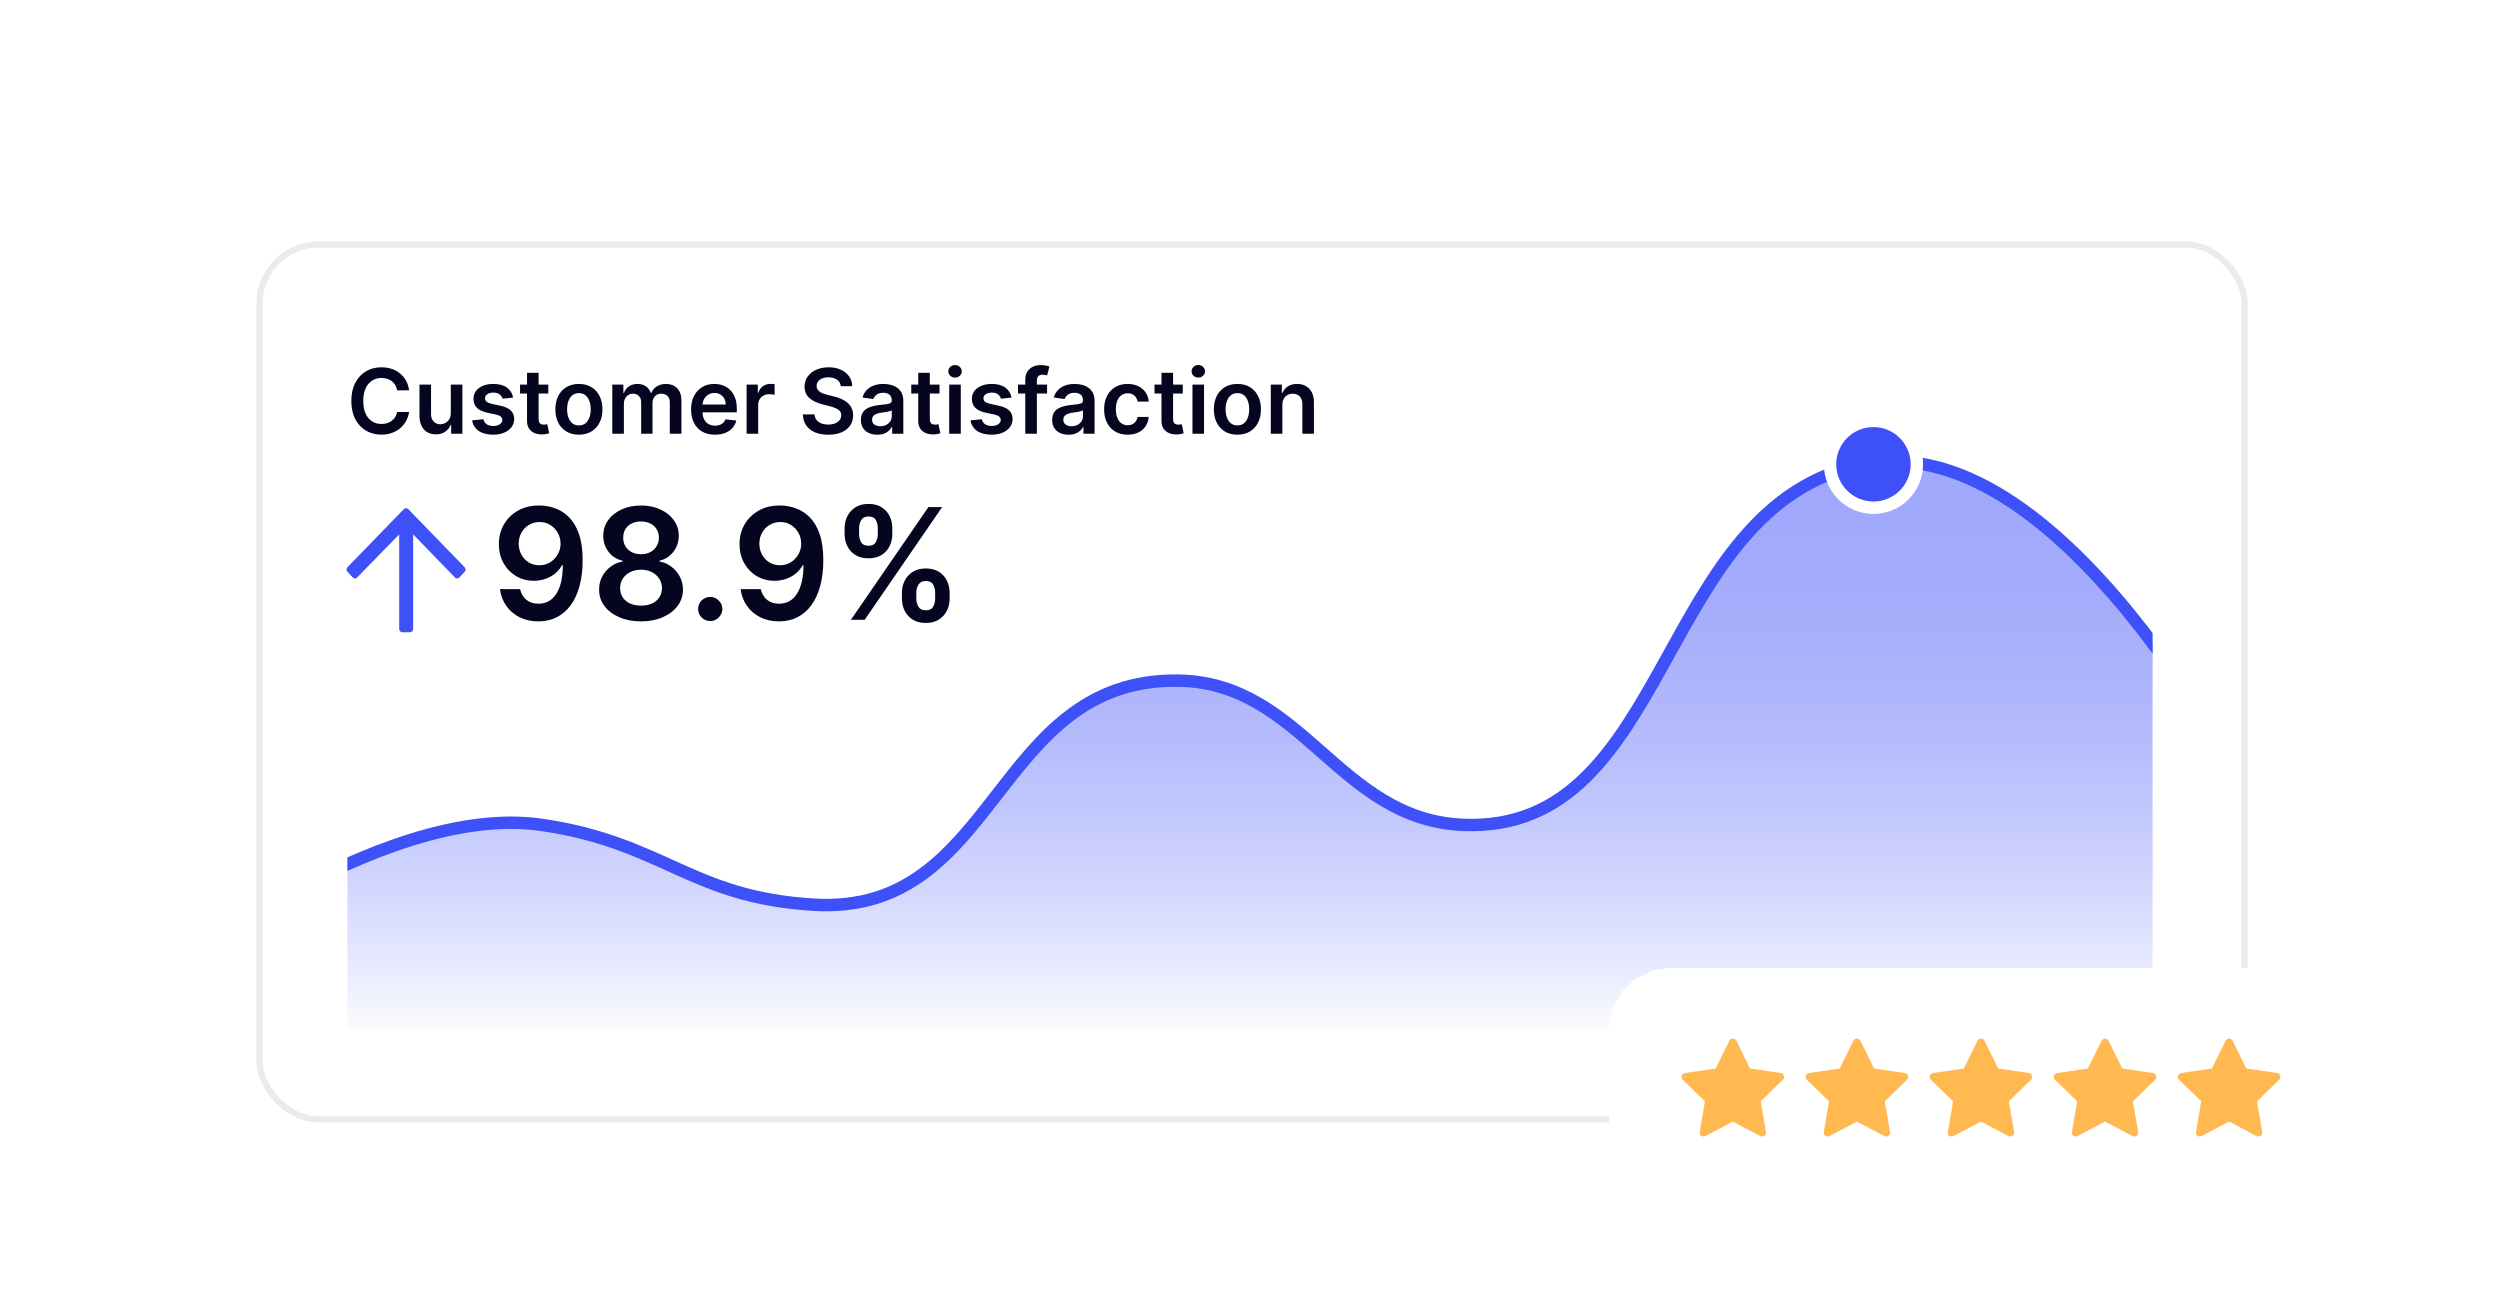 <svg width="403" height="211" viewBox="0 0 403 211" fill="none" xmlns="http://www.w3.org/2000/svg">
<g clip-path="url(#clip0_415_26262)">
<g filter="url(#filter0_d_415_26262)">
<rect x="41.333" y="34.074" width="321" height="142" rx="10" fill="white"/>
<rect x="41.833" y="34.574" width="320" height="141" rx="9.5" stroke="black" stroke-opacity="0.08"/>
<path d="M65.947 58.074H64.018C63.963 57.757 63.861 57.477 63.713 57.233C63.565 56.985 63.381 56.775 63.161 56.603C62.941 56.431 62.69 56.302 62.408 56.216C62.129 56.127 61.828 56.082 61.505 56.082C60.931 56.082 60.422 56.227 59.978 56.516C59.534 56.801 59.187 57.221 58.936 57.774C58.685 58.325 58.559 58.997 58.559 59.791C58.559 60.6 58.685 61.281 58.936 61.834C59.191 62.385 59.538 62.801 59.978 63.083C60.422 63.361 60.929 63.501 61.5 63.501C61.816 63.501 62.112 63.46 62.387 63.377C62.666 63.291 62.915 63.166 63.135 63C63.359 62.835 63.546 62.632 63.698 62.392C63.852 62.151 63.959 61.876 64.018 61.566L65.947 61.577C65.875 62.079 65.718 62.55 65.478 62.99C65.24 63.43 64.929 63.819 64.544 64.156C64.159 64.49 63.708 64.751 63.192 64.94C62.676 65.126 62.104 65.219 61.474 65.219C60.546 65.219 59.717 65.004 58.988 64.574C58.258 64.144 57.684 63.523 57.264 62.712C56.845 61.9 56.635 60.926 56.635 59.791C56.635 58.653 56.847 57.68 57.27 56.871C57.693 56.06 58.269 55.439 58.998 55.009C59.727 54.579 60.553 54.364 61.474 54.364C62.062 54.364 62.609 54.447 63.115 54.612C63.62 54.777 64.071 55.019 64.466 55.339C64.862 55.656 65.187 56.044 65.442 56.505C65.7 56.963 65.868 57.485 65.947 58.074ZM72.668 61.742V57.15H74.536V65.074H72.725V63.666H72.642C72.463 64.11 72.169 64.472 71.76 64.754C71.354 65.037 70.854 65.177 70.259 65.177C69.739 65.177 69.28 65.062 68.881 64.832C68.486 64.598 68.176 64.259 67.953 63.816C67.729 63.368 67.617 62.828 67.617 62.196V57.15H69.485V61.907C69.485 62.409 69.623 62.808 69.898 63.104C70.173 63.399 70.534 63.547 70.981 63.547C71.256 63.547 71.523 63.48 71.781 63.346C72.039 63.212 72.25 63.012 72.415 62.748C72.584 62.479 72.668 62.144 72.668 61.742ZM82.719 59.245L81.017 59.43C80.969 59.258 80.884 59.097 80.764 58.945C80.647 58.794 80.489 58.672 80.289 58.579C80.09 58.486 79.846 58.44 79.557 58.44C79.168 58.44 78.841 58.524 78.576 58.693C78.315 58.861 78.186 59.08 78.189 59.348C78.186 59.578 78.27 59.766 78.442 59.91C78.618 60.055 78.907 60.173 79.309 60.266L80.661 60.555C81.41 60.717 81.968 60.973 82.332 61.324C82.7 61.675 82.886 62.134 82.889 62.701C82.886 63.2 82.74 63.64 82.451 64.022C82.165 64.4 81.768 64.696 81.259 64.909C80.75 65.123 80.165 65.229 79.505 65.229C78.535 65.229 77.754 65.026 77.163 64.62C76.571 64.211 76.219 63.642 76.105 62.913L77.926 62.737C78.009 63.095 78.184 63.365 78.453 63.547C78.721 63.73 79.07 63.821 79.5 63.821C79.944 63.821 80.299 63.73 80.568 63.547C80.84 63.365 80.975 63.14 80.975 62.871C80.975 62.644 80.888 62.457 80.712 62.309C80.54 62.161 80.272 62.048 79.907 61.969L78.556 61.685C77.796 61.527 77.233 61.26 76.869 60.885C76.504 60.507 76.324 60.029 76.327 59.451C76.324 58.963 76.456 58.54 76.724 58.182C76.996 57.821 77.373 57.542 77.854 57.346C78.339 57.147 78.898 57.047 79.531 57.047C80.46 57.047 81.19 57.245 81.723 57.64C82.26 58.036 82.592 58.571 82.719 59.245ZM88.386 57.15V58.595H83.831V57.15H88.386ZM84.956 55.252H86.823V62.691C86.823 62.942 86.861 63.135 86.937 63.269C87.016 63.399 87.119 63.489 87.246 63.537C87.373 63.585 87.514 63.609 87.669 63.609C87.786 63.609 87.893 63.601 87.989 63.583C88.089 63.566 88.165 63.551 88.216 63.537L88.531 64.997C88.431 65.031 88.288 65.069 88.103 65.111C87.92 65.152 87.697 65.176 87.432 65.183C86.964 65.196 86.543 65.126 86.168 64.971C85.793 64.813 85.496 64.569 85.275 64.239C85.059 63.908 84.952 63.496 84.956 63V55.252ZM93.32 65.229C92.546 65.229 91.875 65.059 91.308 64.718C90.74 64.378 90.3 63.901 89.987 63.289C89.677 62.677 89.523 61.962 89.523 61.143C89.523 60.325 89.677 59.608 89.987 58.992C90.3 58.376 90.74 57.898 91.308 57.558C91.875 57.217 92.546 57.047 93.32 57.047C94.094 57.047 94.764 57.217 95.332 57.558C95.899 57.898 96.338 58.376 96.647 58.992C96.96 59.608 97.117 60.325 97.117 61.143C97.117 61.962 96.96 62.677 96.647 63.289C96.338 63.901 95.899 64.378 95.332 64.718C94.764 65.059 94.094 65.229 93.32 65.229ZM93.33 63.733C93.749 63.733 94.1 63.618 94.382 63.387C94.664 63.154 94.874 62.84 95.012 62.448C95.153 62.056 95.223 61.62 95.223 61.138C95.223 60.653 95.153 60.215 95.012 59.822C94.874 59.427 94.664 59.112 94.382 58.878C94.1 58.645 93.749 58.528 93.33 58.528C92.9 58.528 92.542 58.645 92.257 58.878C91.975 59.112 91.763 59.427 91.622 59.822C91.485 60.215 91.416 60.653 91.416 61.138C91.416 61.62 91.485 62.056 91.622 62.448C91.763 62.84 91.975 63.154 92.257 63.387C92.542 63.618 92.9 63.733 93.33 63.733ZM98.702 65.074V57.15H100.487V58.497H100.58C100.745 58.043 101.018 57.688 101.4 57.434C101.782 57.176 102.237 57.047 102.767 57.047C103.304 57.047 103.756 57.178 104.124 57.439C104.495 57.697 104.757 58.05 104.908 58.497H104.991C105.166 58.056 105.462 57.706 105.878 57.444C106.298 57.179 106.795 57.047 107.369 57.047C108.098 57.047 108.693 57.277 109.154 57.738C109.615 58.199 109.845 58.871 109.845 59.755V65.074H107.973V60.044C107.973 59.553 107.842 59.193 107.58 58.966C107.319 58.736 106.999 58.62 106.621 58.62C106.17 58.62 105.818 58.761 105.563 59.043C105.312 59.322 105.187 59.685 105.187 60.132V65.074H103.355V59.967C103.355 59.558 103.231 59.231 102.984 58.987C102.74 58.742 102.42 58.62 102.024 58.62C101.756 58.62 101.512 58.689 101.292 58.827C101.071 58.961 100.896 59.152 100.765 59.399C100.635 59.644 100.569 59.929 100.569 60.256V65.074H98.702ZM115.248 65.229C114.454 65.229 113.767 65.064 113.19 64.734C112.615 64.4 112.173 63.929 111.864 63.32C111.554 62.708 111.399 61.987 111.399 61.159C111.399 60.343 111.554 59.628 111.864 59.013C112.177 58.393 112.614 57.912 113.174 57.568C113.735 57.221 114.393 57.047 115.15 57.047C115.638 57.047 116.099 57.126 116.533 57.284C116.969 57.439 117.355 57.68 117.688 58.007C118.025 58.333 118.29 58.749 118.483 59.255C118.675 59.757 118.772 60.355 118.772 61.05V61.623H112.276V60.364H116.982C116.978 60.007 116.901 59.688 116.749 59.41C116.598 59.128 116.387 58.906 116.115 58.744C115.847 58.583 115.534 58.502 115.176 58.502C114.794 58.502 114.459 58.595 114.17 58.78C113.881 58.963 113.656 59.203 113.494 59.503C113.336 59.798 113.255 60.123 113.252 60.478V61.577C113.252 62.037 113.336 62.433 113.504 62.763C113.673 63.09 113.908 63.341 114.211 63.516C114.514 63.688 114.868 63.774 115.274 63.774C115.546 63.774 115.791 63.736 116.012 63.661C116.232 63.582 116.423 63.466 116.584 63.315C116.746 63.164 116.868 62.976 116.951 62.753L118.694 62.949C118.584 63.41 118.374 63.812 118.065 64.156C117.759 64.496 117.367 64.761 116.889 64.951C116.411 65.136 115.864 65.229 115.248 65.229ZM120.352 65.074V57.15H122.162V58.471H122.245C122.389 58.013 122.637 57.661 122.988 57.413C123.342 57.162 123.746 57.037 124.2 57.037C124.303 57.037 124.419 57.042 124.546 57.052C124.677 57.059 124.785 57.071 124.871 57.088V58.806C124.792 58.779 124.666 58.755 124.494 58.734C124.326 58.71 124.162 58.698 124.004 58.698C123.664 58.698 123.358 58.772 123.086 58.92C122.818 59.064 122.606 59.265 122.451 59.523C122.297 59.781 122.219 60.079 122.219 60.416V65.074H120.352ZM135.54 57.413C135.492 56.963 135.289 56.612 134.931 56.361C134.577 56.11 134.116 55.984 133.548 55.984C133.149 55.984 132.807 56.044 132.522 56.165C132.236 56.285 132.018 56.448 131.867 56.655C131.715 56.861 131.638 57.097 131.634 57.362C131.634 57.582 131.684 57.773 131.784 57.934C131.887 58.096 132.027 58.233 132.202 58.347C132.377 58.457 132.572 58.55 132.785 58.626C132.998 58.701 133.213 58.765 133.43 58.816L134.42 59.064C134.819 59.157 135.203 59.282 135.571 59.441C135.942 59.599 136.274 59.798 136.566 60.039C136.862 60.28 137.096 60.571 137.268 60.911C137.44 61.252 137.526 61.651 137.526 62.108C137.526 62.727 137.368 63.272 137.051 63.743C136.735 64.211 136.278 64.577 135.679 64.842C135.084 65.104 134.364 65.234 133.517 65.234C132.695 65.234 131.982 65.107 131.376 64.853C130.775 64.598 130.303 64.227 129.963 63.738C129.626 63.25 129.444 62.655 129.416 61.953H131.299C131.327 62.321 131.44 62.627 131.64 62.871C131.839 63.116 132.099 63.298 132.419 63.418C132.742 63.539 133.103 63.599 133.502 63.599C133.918 63.599 134.283 63.537 134.596 63.413C134.912 63.286 135.16 63.111 135.339 62.887C135.517 62.66 135.609 62.395 135.612 62.092C135.609 61.817 135.528 61.59 135.37 61.411C135.211 61.229 134.99 61.078 134.704 60.957C134.422 60.834 134.092 60.724 133.714 60.627L132.511 60.318C131.641 60.094 130.953 59.755 130.448 59.301C129.946 58.844 129.695 58.237 129.695 57.48C129.695 56.858 129.863 56.313 130.2 55.845C130.541 55.377 131.003 55.014 131.588 54.756C132.173 54.495 132.835 54.364 133.574 54.364C134.324 54.364 134.981 54.495 135.545 54.756C136.112 55.014 136.558 55.374 136.881 55.834C137.204 56.292 137.371 56.818 137.382 57.413H135.54ZM141.43 65.234C140.928 65.234 140.476 65.145 140.073 64.966C139.674 64.784 139.358 64.515 139.124 64.161C138.894 63.807 138.778 63.37 138.778 62.851C138.778 62.404 138.861 62.034 139.026 61.742C139.191 61.449 139.416 61.215 139.702 61.04C139.987 60.865 140.309 60.732 140.667 60.643C141.028 60.55 141.401 60.483 141.786 60.441C142.25 60.393 142.627 60.35 142.916 60.313C143.205 60.271 143.415 60.209 143.545 60.127C143.679 60.041 143.747 59.908 143.747 59.73V59.699C143.747 59.31 143.631 59.009 143.401 58.796C143.17 58.583 142.839 58.476 142.405 58.476C141.948 58.476 141.585 58.576 141.317 58.775C141.052 58.975 140.873 59.21 140.78 59.482L139.036 59.234C139.174 58.753 139.401 58.35 139.717 58.027C140.034 57.7 140.421 57.456 140.878 57.294C141.336 57.129 141.841 57.047 142.395 57.047C142.777 57.047 143.157 57.092 143.535 57.181C143.913 57.27 144.259 57.418 144.572 57.625C144.885 57.828 145.136 58.105 145.325 58.455C145.518 58.806 145.614 59.245 145.614 59.771V65.074H143.819V63.986H143.757C143.643 64.206 143.483 64.412 143.277 64.605C143.074 64.794 142.818 64.947 142.508 65.064C142.202 65.177 141.843 65.234 141.43 65.234ZM141.915 63.862C142.29 63.862 142.615 63.788 142.89 63.64C143.165 63.489 143.377 63.289 143.525 63.042C143.676 62.794 143.752 62.524 143.752 62.232V61.298C143.693 61.346 143.594 61.391 143.452 61.432C143.315 61.473 143.16 61.51 142.988 61.54C142.816 61.571 142.646 61.599 142.477 61.623C142.309 61.647 142.163 61.668 142.039 61.685C141.76 61.723 141.511 61.785 141.291 61.871C141.071 61.957 140.897 62.077 140.77 62.232C140.643 62.383 140.579 62.579 140.579 62.82C140.579 63.164 140.704 63.423 140.956 63.599C141.207 63.774 141.526 63.862 141.915 63.862ZM151.449 57.15V58.595H146.894V57.15H151.449ZM148.018 55.252H149.886V62.691C149.886 62.942 149.924 63.135 149.999 63.269C150.078 63.399 150.182 63.489 150.309 63.537C150.436 63.585 150.577 63.609 150.732 63.609C150.849 63.609 150.955 63.601 151.052 63.583C151.151 63.566 151.227 63.551 151.279 63.537L151.593 64.997C151.494 65.031 151.351 65.069 151.165 65.111C150.983 65.152 150.759 65.176 150.495 65.183C150.027 65.196 149.605 65.126 149.231 64.971C148.856 64.813 148.558 64.569 148.338 64.239C148.121 63.908 148.015 63.496 148.018 63V55.252ZM153.011 65.074V57.15H154.878V65.074H153.011ZM153.95 56.025C153.654 56.025 153.4 55.927 153.186 55.731C152.973 55.532 152.866 55.293 152.866 55.014C152.866 54.732 152.973 54.493 153.186 54.297C153.4 54.098 153.654 53.998 153.95 53.998C154.249 53.998 154.504 54.098 154.713 54.297C154.927 54.493 155.033 54.732 155.033 55.014C155.033 55.293 154.927 55.532 154.713 55.731C154.504 55.927 154.249 56.025 153.95 56.025ZM163.062 59.245L161.359 59.43C161.311 59.258 161.227 59.097 161.107 58.945C160.99 58.794 160.832 58.672 160.632 58.579C160.433 58.486 160.188 58.44 159.899 58.44C159.511 58.44 159.184 58.524 158.919 58.693C158.658 58.861 158.529 59.08 158.532 59.348C158.529 59.578 158.613 59.766 158.785 59.91C158.961 60.055 159.249 60.173 159.652 60.266L161.004 60.555C161.753 60.717 162.31 60.973 162.675 61.324C163.043 61.675 163.229 62.134 163.232 62.701C163.229 63.2 163.083 63.64 162.794 64.022C162.508 64.4 162.111 64.696 161.602 64.909C161.093 65.123 160.508 65.229 159.848 65.229C158.878 65.229 158.097 65.026 157.506 64.62C156.914 64.211 156.562 63.642 156.448 62.913L158.269 62.737C158.352 63.095 158.527 63.365 158.795 63.547C159.064 63.73 159.413 63.821 159.843 63.821C160.286 63.821 160.642 63.73 160.911 63.547C161.182 63.365 161.318 63.14 161.318 62.871C161.318 62.644 161.231 62.457 161.055 62.309C160.883 62.161 160.615 62.048 160.25 61.969L158.899 61.685C158.139 61.527 157.576 61.26 157.212 60.885C156.847 60.507 156.666 60.029 156.67 59.451C156.666 58.963 156.799 58.54 157.067 58.182C157.339 57.821 157.715 57.542 158.197 57.346C158.682 57.147 159.241 57.047 159.874 57.047C160.802 57.047 161.533 57.245 162.066 57.64C162.603 58.036 162.935 58.571 163.062 59.245ZM168.786 57.15V58.595H164.101V57.15H168.786ZM165.273 65.074V56.402C165.273 55.869 165.383 55.425 165.603 55.071C165.826 54.717 166.126 54.452 166.5 54.276C166.875 54.101 167.291 54.013 167.749 54.013C168.072 54.013 168.359 54.039 168.61 54.091C168.862 54.142 169.047 54.189 169.168 54.23L168.796 55.675C168.717 55.651 168.617 55.626 168.497 55.602C168.377 55.575 168.242 55.561 168.095 55.561C167.747 55.561 167.501 55.645 167.357 55.814C167.216 55.979 167.145 56.216 167.145 56.526V65.074H165.273ZM172.259 65.234C171.757 65.234 171.305 65.145 170.902 64.966C170.503 64.784 170.187 64.515 169.953 64.161C169.723 63.807 169.607 63.37 169.607 62.851C169.607 62.404 169.69 62.034 169.855 61.742C170.02 61.449 170.245 61.215 170.531 61.04C170.816 60.865 171.138 60.732 171.496 60.643C171.857 60.55 172.23 60.483 172.615 60.441C173.08 60.393 173.456 60.35 173.745 60.313C174.034 60.271 174.244 60.209 174.374 60.127C174.509 60.041 174.576 59.908 174.576 59.73V59.699C174.576 59.31 174.46 59.009 174.23 58.796C174 58.583 173.668 58.476 173.234 58.476C172.777 58.476 172.414 58.576 172.146 58.775C171.881 58.975 171.702 59.21 171.609 59.482L169.865 59.234C170.003 58.753 170.23 58.35 170.546 58.027C170.863 57.7 171.25 57.456 171.707 57.294C172.165 57.129 172.67 57.047 173.224 57.047C173.606 57.047 173.986 57.092 174.364 57.181C174.742 57.27 175.088 57.418 175.401 57.625C175.714 57.828 175.965 58.105 176.154 58.455C176.347 58.806 176.443 59.245 176.443 59.771V65.074H174.648V63.986H174.586C174.472 64.206 174.313 64.412 174.106 64.605C173.903 64.794 173.647 64.947 173.337 65.064C173.031 65.177 172.672 65.234 172.259 65.234ZM172.744 63.862C173.119 63.862 173.444 63.788 173.719 63.64C173.994 63.489 174.206 63.289 174.354 63.042C174.505 62.794 174.581 62.524 174.581 62.232V61.298C174.522 61.346 174.423 61.391 174.282 61.432C174.144 61.473 173.989 61.51 173.817 61.54C173.645 61.571 173.475 61.599 173.307 61.623C173.138 61.647 172.992 61.668 172.868 61.685C172.589 61.723 172.34 61.785 172.12 61.871C171.9 61.957 171.726 62.077 171.599 62.232C171.472 62.383 171.408 62.579 171.408 62.82C171.408 63.164 171.534 63.423 171.785 63.599C172.036 63.774 172.356 63.862 172.744 63.862ZM181.778 65.229C180.987 65.229 180.307 65.055 179.74 64.708C179.176 64.361 178.741 63.881 178.435 63.269C178.132 62.653 177.981 61.944 177.981 61.143C177.981 60.338 178.135 59.628 178.445 59.013C178.754 58.393 179.191 57.912 179.755 57.568C180.323 57.221 180.993 57.047 181.767 57.047C182.41 57.047 182.98 57.166 183.475 57.403C183.974 57.637 184.371 57.969 184.667 58.399C184.962 58.825 185.131 59.324 185.172 59.895H183.387C183.315 59.513 183.143 59.195 182.871 58.94C182.603 58.682 182.244 58.553 181.793 58.553C181.411 58.553 181.076 58.657 180.787 58.863C180.498 59.066 180.273 59.358 180.111 59.74C179.953 60.122 179.874 60.579 179.874 61.112C179.874 61.652 179.953 62.117 180.111 62.505C180.269 62.89 180.491 63.188 180.777 63.398C181.066 63.604 181.404 63.707 181.793 63.707C182.068 63.707 182.314 63.656 182.531 63.552C182.751 63.446 182.935 63.293 183.083 63.093C183.231 62.894 183.332 62.651 183.387 62.366H185.172C185.128 62.926 184.962 63.423 184.677 63.857C184.392 64.287 184.003 64.624 183.511 64.868C183.019 65.109 182.441 65.229 181.778 65.229ZM190.663 57.15V58.595H186.107V57.15H190.663ZM187.232 55.252H189.1V62.691C189.1 62.942 189.137 63.135 189.213 63.269C189.292 63.399 189.395 63.489 189.523 63.537C189.65 63.585 189.791 63.609 189.946 63.609C190.063 63.609 190.169 63.601 190.266 63.583C190.365 63.566 190.441 63.551 190.493 63.537L190.807 64.997C190.707 65.031 190.565 65.069 190.379 65.111C190.197 65.152 189.973 65.176 189.708 65.183C189.241 65.196 188.819 65.126 188.444 64.971C188.069 64.813 187.772 64.569 187.552 64.239C187.335 63.908 187.229 63.496 187.232 63V55.252ZM192.225 65.074V57.15H194.092V65.074H192.225ZM193.164 56.025C192.868 56.025 192.613 55.927 192.4 55.731C192.187 55.532 192.08 55.293 192.08 55.014C192.08 54.732 192.187 54.493 192.4 54.297C192.613 54.098 192.868 53.998 193.164 53.998C193.463 53.998 193.717 54.098 193.927 54.297C194.14 54.493 194.247 54.732 194.247 55.014C194.247 55.293 194.14 55.532 193.927 55.731C193.717 55.927 193.463 56.025 193.164 56.025ZM199.469 65.229C198.695 65.229 198.025 65.059 197.457 64.718C196.89 64.378 196.449 63.901 196.136 63.289C195.827 62.677 195.672 61.962 195.672 61.143C195.672 60.325 195.827 59.608 196.136 58.992C196.449 58.376 196.89 57.898 197.457 57.558C198.025 57.217 198.695 57.047 199.469 57.047C200.243 57.047 200.914 57.217 201.481 57.558C202.049 57.898 202.487 58.376 202.797 58.992C203.11 59.608 203.266 60.325 203.266 61.143C203.266 61.962 203.11 62.677 202.797 63.289C202.487 63.901 202.049 64.378 201.481 64.718C200.914 65.059 200.243 65.229 199.469 65.229ZM199.48 63.733C199.899 63.733 200.25 63.618 200.532 63.387C200.814 63.154 201.024 62.84 201.161 62.448C201.302 62.056 201.373 61.62 201.373 61.138C201.373 60.653 201.302 60.215 201.161 59.822C201.024 59.427 200.814 59.112 200.532 58.878C200.25 58.645 199.899 58.528 199.48 58.528C199.05 58.528 198.692 58.645 198.406 58.878C198.124 59.112 197.913 59.427 197.772 59.822C197.634 60.215 197.566 60.653 197.566 61.138C197.566 61.62 197.634 62.056 197.772 62.448C197.913 62.84 198.124 63.154 198.406 63.387C198.692 63.618 199.05 63.733 199.48 63.733ZM206.719 60.431V65.074H204.851V57.15H206.636V58.497H206.729C206.912 58.053 207.202 57.7 207.601 57.439C208.004 57.178 208.501 57.047 209.092 57.047C209.639 57.047 210.115 57.164 210.521 57.398C210.93 57.632 211.247 57.97 211.47 58.414C211.697 58.858 211.809 59.396 211.806 60.029V65.074H209.938V60.318C209.938 59.788 209.801 59.374 209.525 59.074C209.254 58.775 208.877 58.626 208.396 58.626C208.069 58.626 207.778 58.698 207.524 58.842C207.273 58.983 207.075 59.188 206.93 59.456C206.789 59.724 206.719 60.049 206.719 60.431Z" fill="#050520"/>
<path d="M56.024 87.337L56.848 88.23C57.065 88.454 57.411 88.454 57.585 88.23L64.35 81.307V96.538C64.35 96.851 64.567 97.074 64.87 97.074H66.084C66.344 97.074 66.605 96.851 66.605 96.538V81.307L73.326 88.23C73.499 88.454 73.846 88.454 74.063 88.23L74.887 87.337C75.104 87.158 75.104 86.801 74.887 86.577L65.824 77.242C65.607 77.019 65.304 77.019 65.087 77.242L56.024 86.577C55.807 86.801 55.807 87.158 56.024 87.337Z" fill="#3E50F7"/>
<path d="M86.978 76.644C87.848 76.65 88.694 76.804 89.517 77.106C90.345 77.401 91.091 77.887 91.754 78.562C92.417 79.23 92.944 80.127 93.334 81.251C93.725 82.376 93.92 83.767 93.92 85.424C93.926 86.987 93.76 88.383 93.423 89.615C93.091 90.84 92.615 91.875 91.994 92.722C91.372 93.568 90.623 94.213 89.748 94.657C88.871 95.101 87.886 95.323 86.791 95.323C85.643 95.323 84.625 95.098 83.737 94.648C82.855 94.198 82.142 93.583 81.598 92.802C81.053 92.02 80.719 91.127 80.594 90.121H83.835C84.001 90.843 84.338 91.417 84.847 91.843C85.362 92.263 86.01 92.473 86.791 92.473C88.052 92.473 89.022 91.926 89.703 90.831C90.384 89.736 90.724 88.215 90.724 86.267H90.6C90.31 86.788 89.934 87.238 89.472 87.617C89.011 87.99 88.487 88.277 87.901 88.478C87.321 88.679 86.705 88.78 86.054 88.78C84.989 88.78 84.03 88.525 83.178 88.016C82.332 87.507 81.66 86.809 81.163 85.921C80.671 85.034 80.423 84.019 80.417 82.876C80.417 81.692 80.689 80.63 81.234 79.689C81.784 78.742 82.55 77.996 83.533 77.452C84.516 76.901 85.664 76.632 86.978 76.644ZM86.987 79.307C86.347 79.307 85.77 79.464 85.255 79.778C84.746 80.086 84.344 80.506 84.048 81.038C83.758 81.565 83.613 82.154 83.613 82.805C83.619 83.45 83.764 84.036 84.048 84.563C84.338 85.09 84.731 85.507 85.229 85.815C85.732 86.123 86.306 86.276 86.951 86.276C87.43 86.276 87.877 86.185 88.291 86.001C88.706 85.818 89.067 85.563 89.375 85.238C89.688 84.906 89.931 84.53 90.103 84.11C90.28 83.69 90.366 83.246 90.36 82.778C90.36 82.157 90.212 81.583 89.916 81.056C89.626 80.529 89.227 80.106 88.718 79.787C88.215 79.467 87.638 79.307 86.987 79.307ZM103.339 95.323C102.02 95.323 100.848 95.101 99.824 94.657C98.806 94.213 98.007 93.606 97.427 92.837C96.853 92.062 96.569 91.183 96.575 90.2C96.569 89.437 96.734 88.736 97.072 88.096C97.409 87.457 97.865 86.924 98.439 86.498C99.019 86.066 99.664 85.791 100.374 85.673V85.548C99.439 85.341 98.681 84.865 98.102 84.119C97.527 83.367 97.243 82.5 97.249 81.518C97.243 80.583 97.504 79.748 98.031 79.014C98.557 78.28 99.279 77.703 100.197 77.283C101.114 76.857 102.162 76.644 103.339 76.644C104.505 76.644 105.544 76.857 106.456 77.283C107.373 77.703 108.095 78.28 108.622 79.014C109.154 79.748 109.421 80.583 109.421 81.518C109.421 82.5 109.128 83.367 108.542 84.119C107.962 84.865 107.213 85.341 106.296 85.548V85.673C107.006 85.791 107.645 86.066 108.213 86.498C108.787 86.924 109.243 87.457 109.581 88.096C109.924 88.736 110.095 89.437 110.095 90.2C110.095 91.183 109.805 92.062 109.225 92.837C108.645 93.606 107.846 94.213 106.828 94.657C105.816 95.101 104.653 95.323 103.339 95.323ZM103.339 92.784C104.02 92.784 104.612 92.668 105.115 92.438C105.618 92.201 106.009 91.869 106.287 91.443C106.565 91.017 106.707 90.526 106.713 89.97C106.707 89.39 106.556 88.878 106.26 88.434C105.97 87.984 105.571 87.632 105.062 87.377C104.559 87.123 103.985 86.996 103.339 86.996C102.688 86.996 102.108 87.123 101.599 87.377C101.09 87.632 100.688 87.984 100.392 88.434C100.102 88.878 99.96 89.39 99.966 89.97C99.96 90.526 100.096 91.017 100.374 91.443C100.652 91.864 101.043 92.192 101.546 92.429C102.055 92.665 102.653 92.784 103.339 92.784ZM103.339 84.501C103.896 84.501 104.387 84.388 104.813 84.163C105.245 83.939 105.586 83.625 105.834 83.222C106.083 82.82 106.21 82.355 106.216 81.829C106.21 81.308 106.086 80.852 105.843 80.461C105.6 80.065 105.263 79.76 104.831 79.547C104.399 79.328 103.902 79.219 103.339 79.219C102.765 79.219 102.259 79.328 101.821 79.547C101.389 79.76 101.052 80.065 100.809 80.461C100.573 80.852 100.457 81.308 100.463 81.829C100.457 82.355 100.575 82.82 100.818 83.222C101.067 83.619 101.407 83.933 101.839 84.163C102.277 84.388 102.777 84.501 103.339 84.501ZM114.492 95.27C113.954 95.27 113.492 95.08 113.107 94.701C112.723 94.323 112.533 93.861 112.539 93.317C112.533 92.784 112.723 92.328 113.107 91.949C113.492 91.571 113.954 91.381 114.492 91.381C115.013 91.381 115.466 91.571 115.851 91.949C116.241 92.328 116.439 92.784 116.445 93.317C116.439 93.678 116.345 94.006 116.161 94.302C115.984 94.598 115.747 94.835 115.451 95.012C115.161 95.184 114.841 95.27 114.492 95.27ZM125.772 76.644C126.642 76.65 127.488 76.804 128.311 77.106C129.139 77.401 129.885 77.887 130.548 78.562C131.211 79.23 131.737 80.127 132.128 81.251C132.519 82.376 132.714 83.767 132.714 85.424C132.72 86.987 132.554 88.383 132.217 89.615C131.885 90.84 131.409 91.875 130.788 92.722C130.166 93.568 129.417 94.213 128.541 94.657C127.665 95.101 126.68 95.323 125.585 95.323C124.437 95.323 123.419 95.098 122.531 94.648C121.649 94.198 120.936 93.583 120.392 92.802C119.847 92.02 119.513 91.127 119.388 90.121H122.629C122.795 90.843 123.132 91.417 123.641 91.843C124.156 92.263 124.804 92.473 125.585 92.473C126.846 92.473 127.816 91.926 128.497 90.831C129.178 89.736 129.518 88.215 129.518 86.267H129.394C129.104 86.788 128.728 87.238 128.266 87.617C127.805 87.99 127.281 88.277 126.695 88.478C126.115 88.679 125.499 88.78 124.848 88.78C123.783 88.78 122.824 88.525 121.972 88.016C121.125 87.507 120.454 86.809 119.957 85.921C119.465 85.034 119.217 84.019 119.211 82.876C119.211 81.692 119.483 80.63 120.028 79.689C120.578 78.742 121.344 77.996 122.327 77.452C123.309 76.901 124.458 76.632 125.772 76.644ZM125.78 79.307C125.141 79.307 124.564 79.464 124.049 79.778C123.54 80.086 123.138 80.506 122.842 81.038C122.552 81.565 122.407 82.154 122.407 82.805C122.413 83.45 122.558 84.036 122.842 84.563C123.132 85.09 123.525 85.507 124.023 85.815C124.526 86.123 125.1 86.276 125.745 86.276C126.224 86.276 126.671 86.185 127.085 86.001C127.5 85.818 127.861 85.563 128.169 85.238C128.482 84.906 128.725 84.53 128.897 84.11C129.074 83.69 129.16 83.246 129.154 82.778C129.154 82.157 129.006 81.583 128.71 81.056C128.42 80.529 128.021 80.106 127.512 79.787C127.009 79.467 126.431 79.307 125.78 79.307ZM145.392 91.665V90.706C145.392 90.002 145.54 89.354 145.835 88.762C146.137 88.17 146.575 87.694 147.149 87.333C147.723 86.972 148.419 86.791 149.236 86.791C150.076 86.791 150.78 86.972 151.349 87.333C151.917 87.688 152.346 88.162 152.636 88.753C152.932 89.345 153.08 89.996 153.08 90.706V91.665C153.08 92.37 152.932 93.018 152.636 93.609C152.34 94.201 151.905 94.678 151.331 95.039C150.763 95.4 150.064 95.58 149.236 95.58C148.407 95.58 147.706 95.4 147.132 95.039C146.558 94.678 146.123 94.201 145.827 93.609C145.537 93.018 145.392 92.37 145.392 91.665ZM147.709 90.706V91.665C147.709 92.133 147.821 92.562 148.046 92.953C148.271 93.343 148.667 93.538 149.236 93.538C149.81 93.538 150.203 93.346 150.416 92.961C150.635 92.571 150.745 92.139 150.745 91.665V90.706C150.745 90.233 150.641 89.801 150.434 89.41C150.227 89.014 149.828 88.816 149.236 88.816C148.679 88.816 148.286 89.014 148.055 89.41C147.824 89.801 147.709 90.233 147.709 90.706ZM136.15 81.26V80.302C136.15 79.591 136.301 78.94 136.603 78.349C136.904 77.757 137.342 77.283 137.916 76.928C138.491 76.567 139.186 76.386 140.003 76.386C140.837 76.386 141.539 76.567 142.107 76.928C142.681 77.283 143.113 77.757 143.403 78.349C143.693 78.94 143.838 79.591 143.838 80.302V81.26C143.838 81.971 143.69 82.622 143.394 83.213C143.104 83.799 142.672 84.27 142.098 84.625C141.524 84.98 140.825 85.158 140.003 85.158C139.168 85.158 138.464 84.98 137.89 84.625C137.322 84.27 136.89 83.796 136.594 83.205C136.298 82.613 136.15 81.965 136.15 81.26ZM138.485 80.302V81.26C138.485 81.734 138.594 82.166 138.813 82.557C139.038 82.941 139.435 83.134 140.003 83.134C140.571 83.134 140.962 82.941 141.175 82.557C141.394 82.166 141.503 81.734 141.503 81.26V80.302C141.503 79.828 141.399 79.396 141.192 79.005C140.985 78.609 140.589 78.411 140.003 78.411C139.44 78.411 139.047 78.609 138.822 79.005C138.597 79.402 138.485 79.834 138.485 80.302ZM137.162 95.074L149.662 76.892H151.881L139.381 95.074H137.162Z" fill="#050520"/>
<g clip-path="url(#clip1_415_26262)">
<path d="M87.292 128.123C60.872 124.287 24 153.956 24 153.956V205H365V128.123C365 128.123 334 63.5 300.417 70C266.833 76.5 269.735 129.559 235.833 128.123C215.774 127.274 210.054 105.186 189.979 104.874C160.08 104.41 161.06 141.75 131.208 140C111.345 138.835 106.983 130.983 87.292 128.123Z" fill="url(#paint0_linear_415_26262)"/>
<path d="M24 153.956C24 153.956 60.872 124.287 87.292 128.123C106.983 130.983 111.345 139.835 131.208 141C161.06 142.75 160.08 104.41 189.979 104.874C210.054 105.186 215.774 127.274 235.833 128.123C269.735 129.559 266.833 76.5 300.417 70C334 63.5 365 128.123 365 128.123" stroke="#3E50F7" stroke-width="2"/>
<circle cx="302" cy="70" r="7" fill="#3E50F7" stroke="white" stroke-width="2"/>
</g>
</g>
<g filter="url(#filter1_d_415_26262)">
<rect x="259.333" y="152.074" width="120" height="40" rx="10" fill="white" shape-rendering="crispEdges"/>
<path d="M287.07 168.97L282.111 168.25L279.894 163.756C279.833 163.633 279.734 163.533 279.611 163.472C279.302 163.32 278.927 163.447 278.773 163.756L276.556 168.25L271.597 168.97C271.46 168.99 271.335 169.054 271.24 169.152C271.124 169.271 271.06 169.431 271.062 169.597C271.065 169.763 271.132 169.921 271.251 170.037L274.839 173.535L273.992 178.474C273.972 178.589 273.984 178.707 274.028 178.815C274.072 178.924 274.145 179.017 274.24 179.086C274.334 179.154 274.446 179.195 274.562 179.203C274.678 179.211 274.795 179.187 274.898 179.133L279.333 176.801L283.769 179.133C283.89 179.197 284.031 179.219 284.165 179.195C284.505 179.136 284.734 178.814 284.675 178.474L283.827 173.535L287.415 170.037C287.513 169.941 287.577 169.816 287.597 169.679C287.65 169.338 287.411 169.021 287.07 168.97Z" fill="#FFB950"/>
<path d="M307.07 168.971L302.111 168.25L299.894 163.756C299.834 163.633 299.734 163.533 299.611 163.473C299.303 163.32 298.928 163.447 298.773 163.756L296.556 168.25L291.597 168.971C291.461 168.99 291.336 169.055 291.24 169.152C291.124 169.271 291.061 169.431 291.063 169.597C291.065 169.763 291.133 169.921 291.252 170.037L294.84 173.535L293.992 178.475C293.972 178.59 293.985 178.708 294.029 178.816C294.073 178.924 294.146 179.017 294.24 179.086C294.335 179.154 294.446 179.195 294.563 179.203C294.679 179.212 294.795 179.187 294.898 179.133L299.334 176.801L303.769 179.133C303.89 179.197 304.031 179.219 304.166 179.195C304.506 179.137 304.734 178.814 304.676 178.475L303.828 173.535L307.416 170.037C307.513 169.941 307.578 169.816 307.597 169.68C307.65 169.338 307.412 169.021 307.07 168.971Z" fill="#FFB950"/>
<path d="M327.069 168.971L322.11 168.25L319.893 163.756C319.833 163.633 319.733 163.533 319.61 163.473C319.302 163.32 318.927 163.447 318.772 163.756L316.555 168.25L311.597 168.971C311.46 168.99 311.335 169.055 311.239 169.152C311.123 169.271 311.06 169.431 311.062 169.597C311.064 169.763 311.132 169.921 311.251 170.037L314.839 173.535L313.991 178.475C313.971 178.59 313.984 178.708 314.028 178.816C314.072 178.924 314.145 179.017 314.239 179.086C314.334 179.155 314.445 179.195 314.562 179.204C314.678 179.212 314.794 179.187 314.897 179.133L319.333 176.801L323.768 179.133C323.889 179.197 324.03 179.219 324.165 179.195C324.505 179.137 324.733 178.815 324.675 178.475L323.827 173.535L327.415 170.037C327.513 169.942 327.577 169.817 327.597 169.68C327.649 169.338 327.411 169.022 327.069 168.971Z" fill="#FFB950"/>
<path d="M347.07 168.971L342.111 168.25L339.894 163.756C339.834 163.633 339.734 163.533 339.611 163.473C339.302 163.32 338.927 163.447 338.773 163.756L336.556 168.25L331.597 168.971C331.461 168.99 331.336 169.055 331.24 169.152C331.124 169.271 331.06 169.431 331.063 169.597C331.065 169.763 331.133 169.921 331.252 170.037L334.839 173.535L333.992 178.475C333.972 178.59 333.985 178.708 334.028 178.816C334.072 178.924 334.146 179.017 334.24 179.086C334.334 179.154 334.446 179.195 334.562 179.203C334.679 179.212 334.795 179.187 334.898 179.133L339.334 176.801L343.769 179.133C343.89 179.197 344.031 179.219 344.166 179.195C344.505 179.137 344.734 178.814 344.675 178.475L343.828 173.535L347.416 170.037C347.513 169.941 347.578 169.816 347.597 169.68C347.65 169.338 347.412 169.021 347.07 168.971Z" fill="#FFB950"/>
<path d="M367.07 168.971L362.111 168.25L359.894 163.756C359.834 163.633 359.734 163.533 359.611 163.473C359.302 163.32 358.927 163.447 358.773 163.756L356.556 168.25L351.597 168.971C351.461 168.99 351.336 169.055 351.24 169.152C351.124 169.271 351.06 169.431 351.063 169.597C351.065 169.763 351.133 169.921 351.252 170.037L354.839 173.535L353.992 178.475C353.972 178.59 353.985 178.708 354.028 178.816C354.072 178.924 354.146 179.017 354.24 179.086C354.334 179.154 354.446 179.195 354.562 179.203C354.679 179.212 354.795 179.187 354.898 179.133L359.334 176.801L363.769 179.133C363.89 179.197 364.031 179.219 364.166 179.195C364.505 179.137 364.734 178.814 364.675 178.475L363.828 173.535L367.416 170.037C367.513 169.941 367.578 169.816 367.597 169.68C367.65 169.338 367.412 169.021 367.07 168.971Z" fill="#FFB950"/>
</g>
</g>
<defs>
<filter id="filter0_d_415_26262" x="5.014" y="2.597" width="393.639" height="214.639" filterUnits="userSpaceOnUse" color-interpolation-filters="sRGB">
<feFlood flood-opacity="0" result="BackgroundImageFix"/>
<feColorMatrix in="SourceAlpha" type="matrix" values="0 0 0 0 0 0 0 0 0 0 0 0 0 0 0 0 0 0 127 0" result="hardAlpha"/>
<feOffset dy="4.843"/>
<feGaussianBlur stdDeviation="18.16"/>
<feComposite in2="hardAlpha" operator="out"/>
<feColorMatrix type="matrix" values="0 0 0 0 0 0 0 0 0 0 0 0 0 0 0 0 0 0 0.06 0"/>
<feBlend mode="normal" in2="BackgroundImageFix" result="effect1_dropShadow_415_26262"/>
<feBlend mode="normal" in="SourceGraphic" in2="effect1_dropShadow_415_26262" result="shape"/>
</filter>
<filter id="filter1_d_415_26262" x="251.333" y="148.074" width="136" height="56" filterUnits="userSpaceOnUse" color-interpolation-filters="sRGB">
<feFlood flood-opacity="0" result="BackgroundImageFix"/>
<feColorMatrix in="SourceAlpha" type="matrix" values="0 0 0 0 0 0 0 0 0 0 0 0 0 0 0 0 0 0 127 0" result="hardAlpha"/>
<feOffset dy="4"/>
<feGaussianBlur stdDeviation="4"/>
<feComposite in2="hardAlpha" operator="out"/>
<feColorMatrix type="matrix" values="0 0 0 0 0 0 0 0 0 0 0 0 0 0 0 0 0 0 0.02 0"/>
<feBlend mode="normal" in2="BackgroundImageFix" result="effect1_dropShadow_415_26262"/>
<feBlend mode="normal" in="SourceGraphic" in2="effect1_dropShadow_415_26262" result="shape"/>
</filter>
<linearGradient id="paint0_linear_415_26262" x1="194.5" y1="69.54" x2="194.5" y2="163" gradientUnits="userSpaceOnUse">
<stop stop-color="#3F51F8" stop-opacity="0.5"/>
<stop offset="1" stop-color="white"/>
</linearGradient>
<clipPath id="clip0_415_26262">
<rect width="402.667" height="210" fill="white" transform="translate(0.333 0.074)"/>
</clipPath>
<clipPath id="clip1_415_26262">
<rect width="291" height="107" fill="white" transform="translate(56 54)"/>
</clipPath>
</defs>
</svg>
